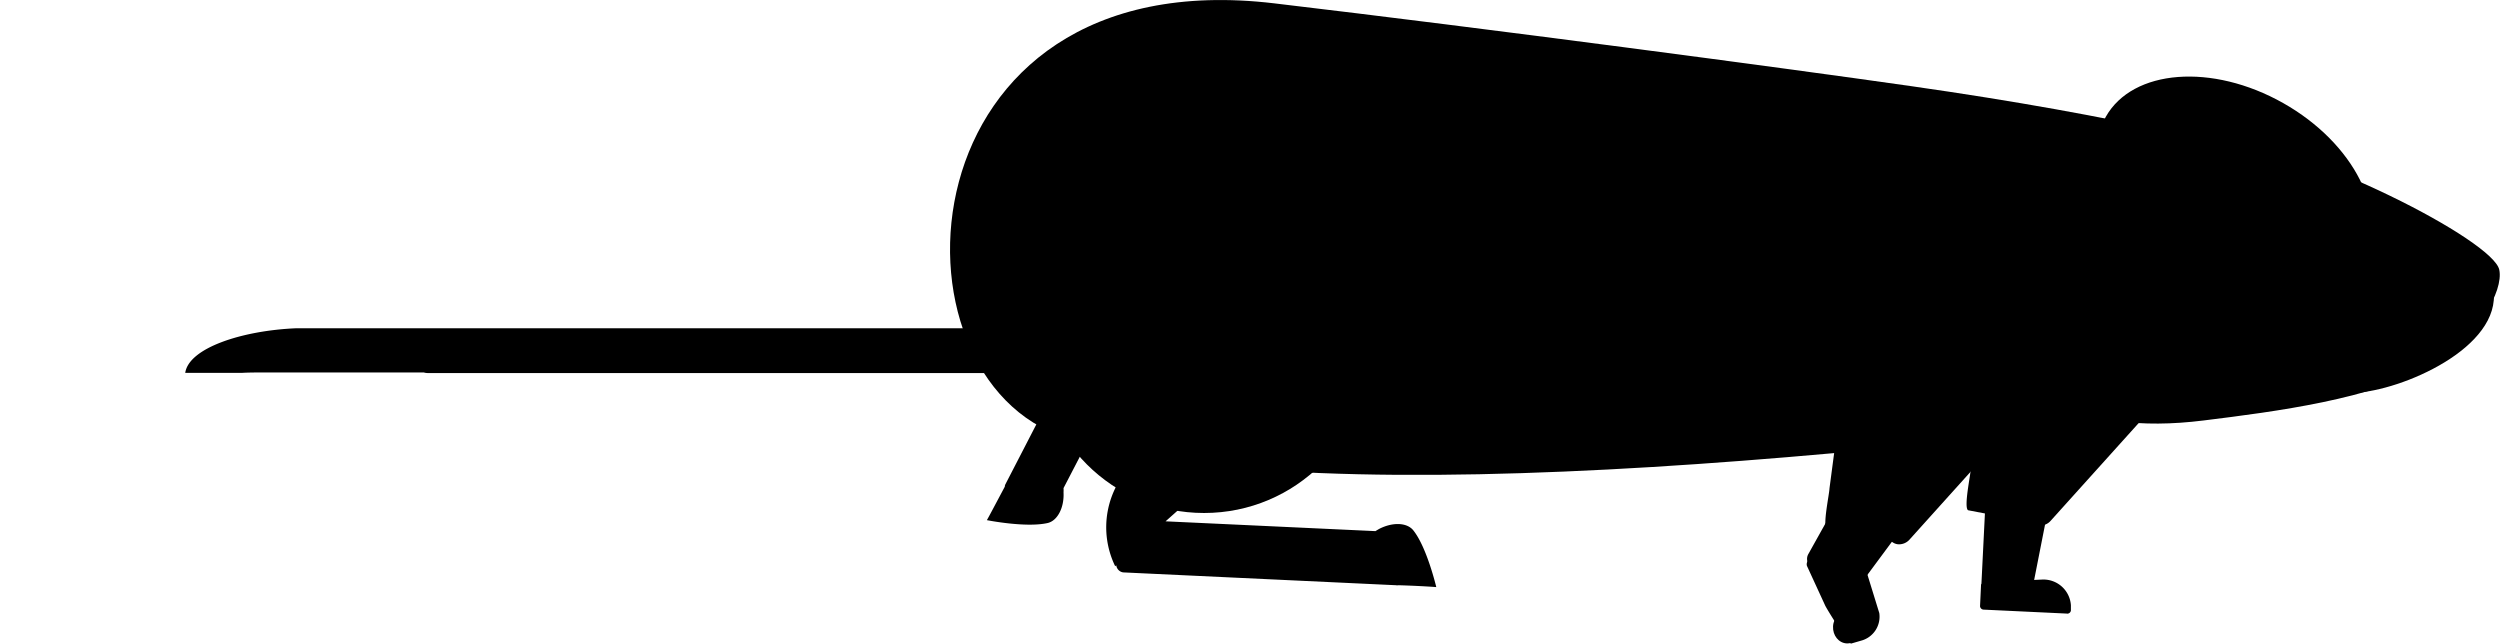 <svg id="Layer_1" data-name="Layer 1" xmlns="http://www.w3.org/2000/svg" width="255.07" height="65.67" viewBox="0 0 255.07 65.67"><defs><style>.cls-1,.cls-2{stroke:#000;stroke-miterlimit:10;}.cls-1{stroke-linecap:round;stroke-width:1.31px;}.cls-2{stroke-width:0.5px;}</style></defs><path d="M111,33.49H30.27c-5.52.22-11,2-11.37,4.55h5.85C25.4,38,26.67,38,27,38H43.24a1.29,1.29,0,0,0,.36.06H111a.81.81,0,0,0,.81-.81V34.3A.81.81,0,0,0,111,33.49Z"/><ellipse cx="227.97" cy="19.31" rx="10.11" ry="15.07" transform="translate(99.11 208.36) rotate(-60.56)"/><path d="M207.84,61.16l-4.91-.42a.79.79,0,0,1-.79-.77l.73-14.68a.77.77,0,0,1,.86-.67l5.68.33a.78.78,0,0,1,.78.76l-3,15.24C207.14,61.34,208.3,61.18,207.84,61.16Z"/><path d="M210.84,62.6l-8.43-.4a.38.38,0,0,1-.39-.35l.1-2.14c0-.18.38-.32.6-.31l5.66-.27a2.81,2.81,0,0,1,2.91,2.62l0,.54A.37.37,0,0,1,210.84,62.6Z"/><path d="M207.44,53.33l-6.64-1.27c-.46-.29.25-3.57.27-4.18l2.22-16.77c.29-.46,7.06,2,7.52,2.27l7.84,5c.46.29,2.31,1.62,2,2.07L209.22,53.14a1.37,1.37,0,0,1-1.18.46C207.8,53.58,207.72,53.5,207.44,53.33Z"/><path d="M146.54,59.9s-.94-4-2.32-5.76c-.65-.85-2.15-.88-3.52-.17l-.37.22-21.41-1,5.16-4.59c-1.78-3.31-5.53-3.93-8.37-1.4a9.08,9.08,0,0,0-1.93,10.57l.11-.09a.83.83,0,0,0,.7.72l27.84,1.31a.61.61,0,0,0,.24,0C144.39,59.76,145.92,59.85,146.54,59.9Z"/><path d="M100.69,53.07s4,.8,6.21.29c1-.24,1.69-1.58,1.61-3.12a3.42,3.42,0,0,0,0-.44l9.86-19,2,6.61a5.16,5.16,0,0,0,4.76-7,9.07,9.07,0,0,0-8.8-6.17l0,.14a.82.82,0,0,0-1,.34L102.58,49.41a.53.53,0,0,0-.06.24C101.71,51.17,101,52.52,100.69,53.07Z"/><path d="M241.15,40c-44.2,5.85-105.3,13-132.39,4.64C89.64,38.73,91.65-4.21,130,.34c21.95,2.6,51.35,6.5,65,8.45C280.18,21,252.09,38.54,241.15,40Z"/><path d="M189.93,60.89l-5.06-3a1,1,0,0,1-.38-1.34l9.86-17.66a1,1,0,0,1,1.34-.38l5.93,3.31a1,1,0,0,1,.38,1.34L189.32,60.28C189.05,60.76,190.4,61.16,189.93,60.89Z"/><path d="M186.2,61.74l-1.84-4a.59.59,0,0,1,.39-.73L189,55.68a.6.6,0,0,1,.74.39l2,6.48a2.53,2.53,0,0,1-1.87,2.82l-1,.29C188.62,65.76,186.29,62,186.2,61.74Z"/><ellipse cx="188.48" cy="63.99" rx="1.66" ry="1.47" transform="translate(115.66 249.23) rotate(-87.29)"/><path d="M193,55.25,186.39,54c-.46-.29.25-3.56.27-4.18L188.88,33c.29-.46,7.07,2,7.52,2.28l7.85,5c.45.3,2.3,1.62,2,2.08L194.81,55.07a1.43,1.43,0,0,1-1.18.46A1.17,1.17,0,0,1,193,55.25Z"/><path d="M255,27.54c.43,2.15-2.08,6.78-7.12,9.78C242.22,40.7,232.1,42,224.83,42.9c-13,1.63-21-3.09-21.66-12.11s7.27-19.09,22-17.18C235.78,15,254.43,24.55,255,27.54Z"/><ellipse cx="213.8" cy="24.34" rx="10.11" ry="15.07" transform="matrix(0.05, -1, 1, 0.05, 179.38, 236.75)"/><path d="M227.56,24.13c.52,2.39-3.07,5.79-9.1,5.64-4.64-.11-9.48-4.09-9-7s4.72-4.29,9.41-3.76S227.1,22,227.56,24.13Z"/><path d="M235.11,25.28a2.16,2.16,0,0,1,0-.57,2.7,2.7,0,0,1,5.37.3"/><line class="cls-1" x1="251.83" y1="27.16" x2="253.27" y2="28.52"/><line class="cls-2" x1="239.66" y1="31.39" x2="250.46" y2="29.43"/><line class="cls-2" x1="243.98" y1="38.11" x2="250.49" y2="29.47"/><line class="cls-2" x1="241.22" y1="35.21" x2="250.47" y2="29.42"/><circle cx="122.85" cy="35.44" r="16.9"/></svg>
